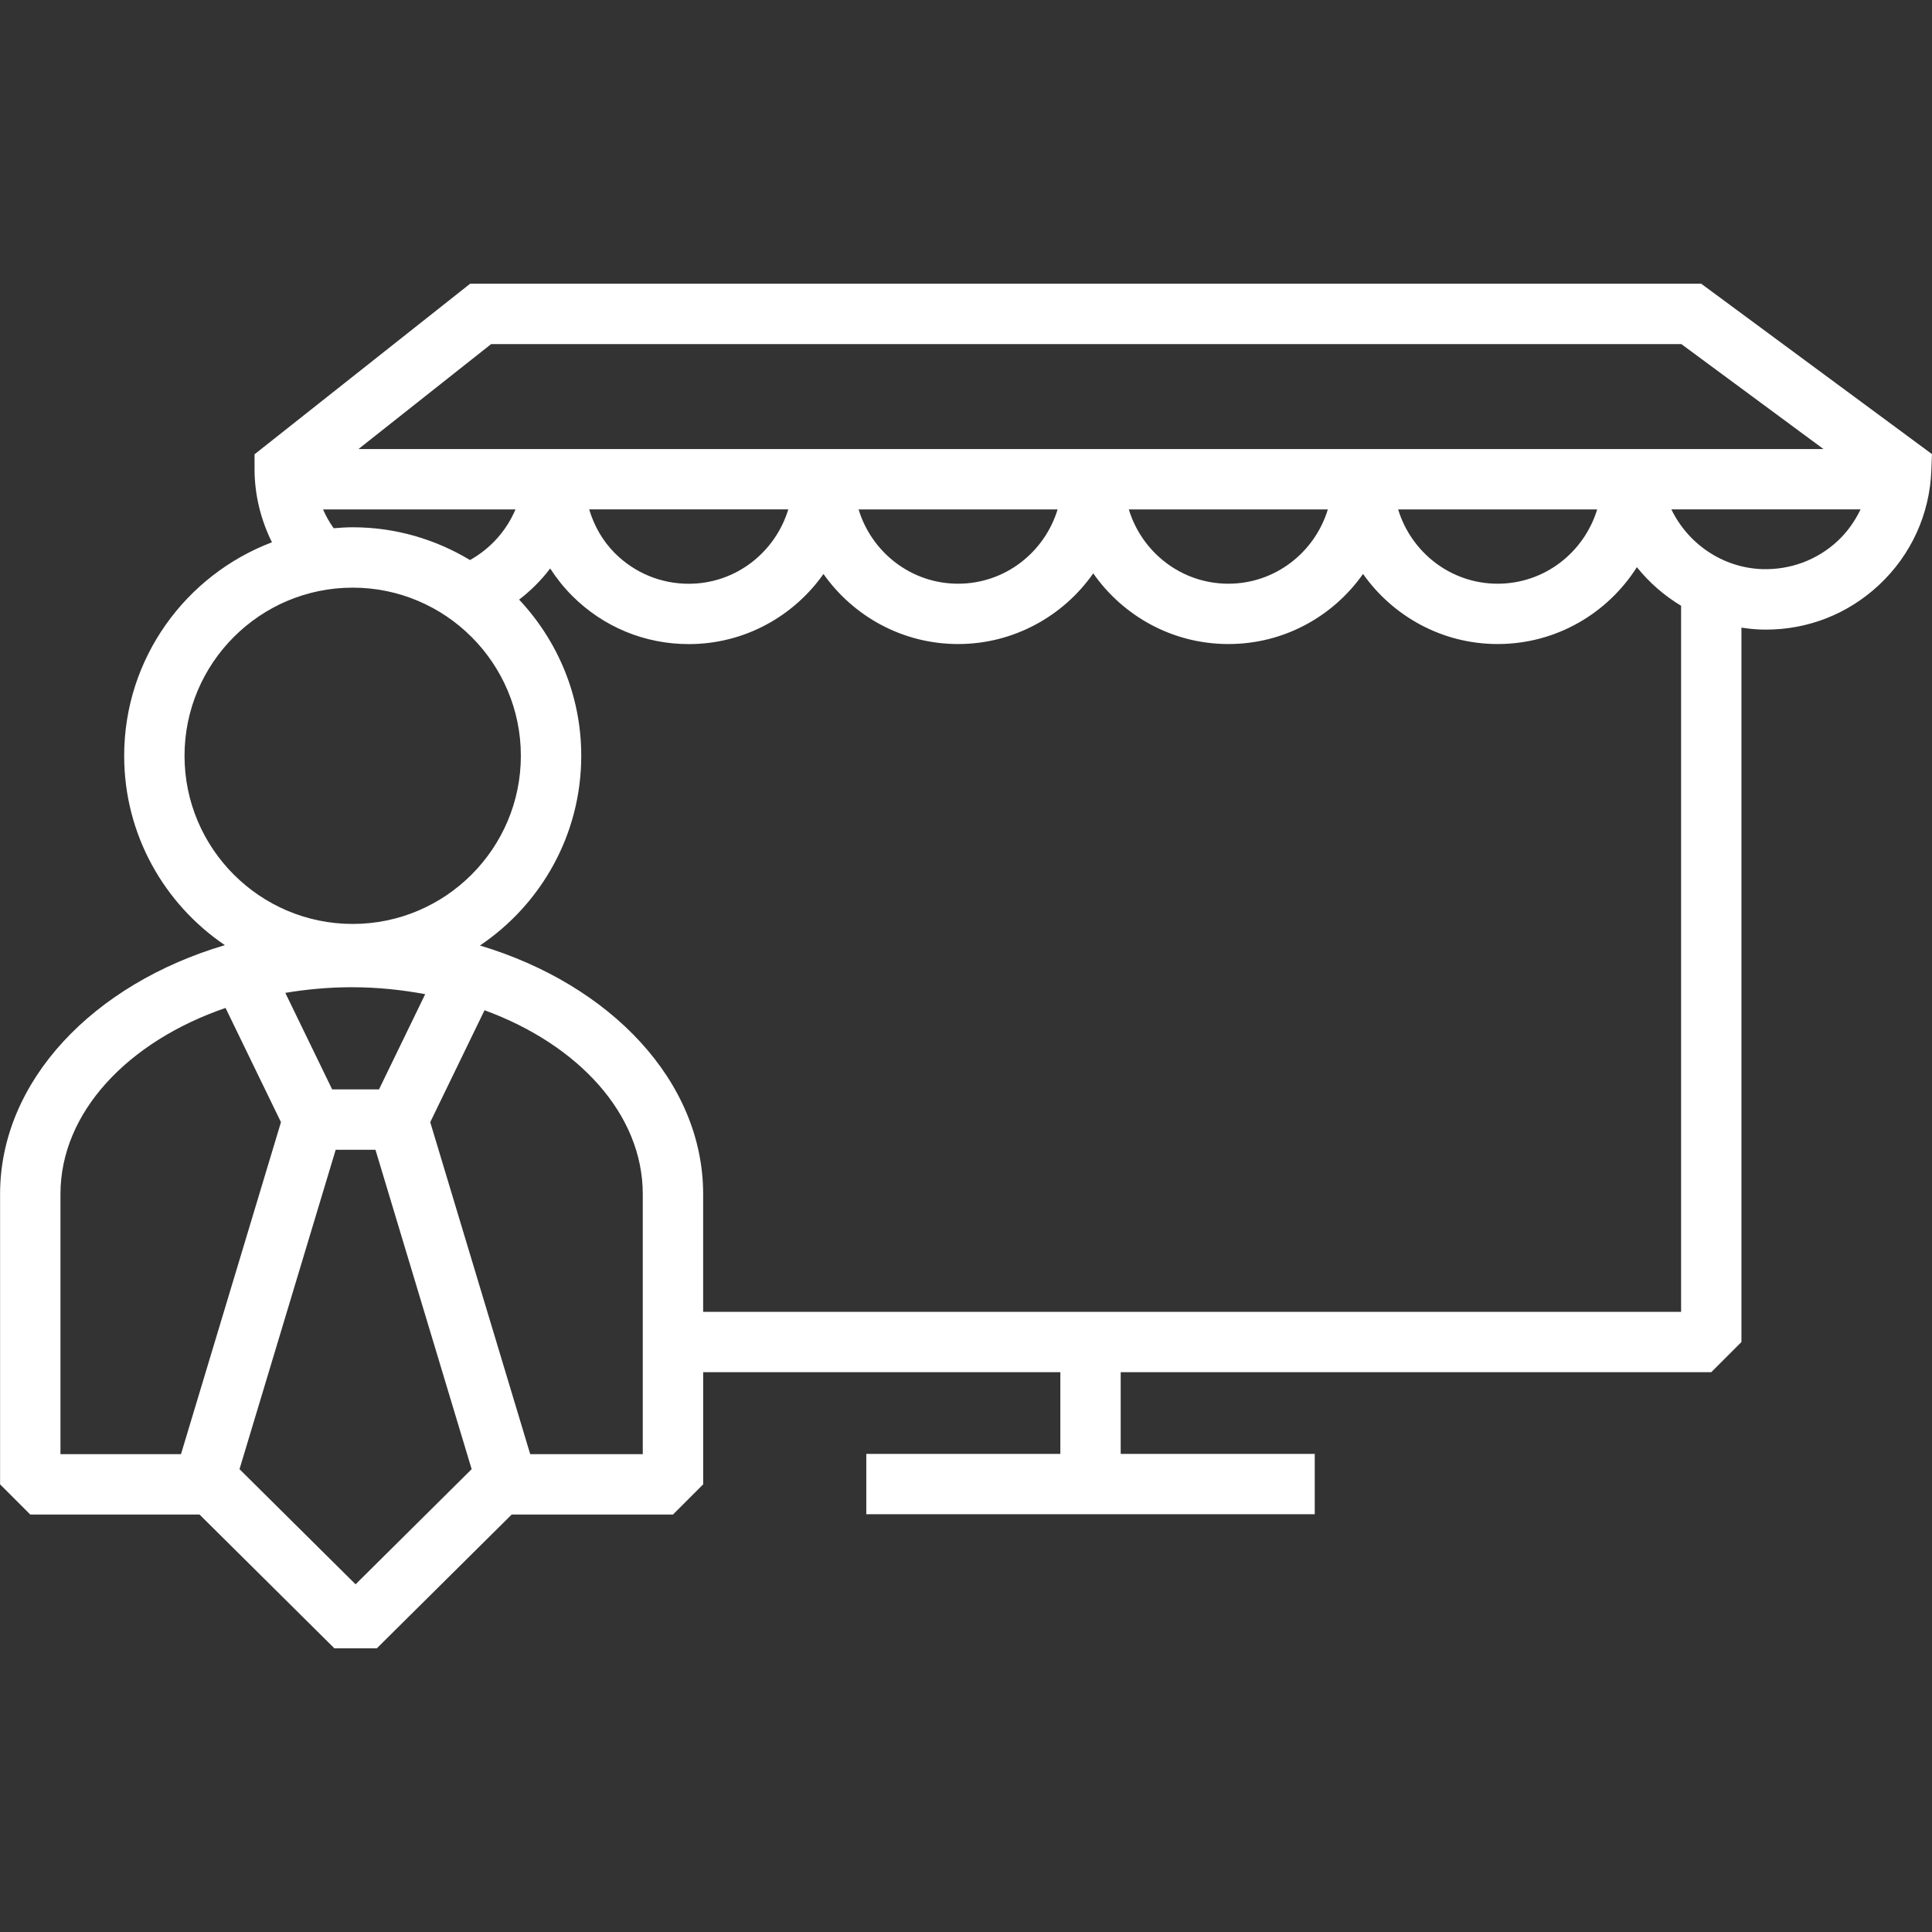 <?xml version="1.0" encoding="UTF-8"?>
<svg id="Icons" xmlns="http://www.w3.org/2000/svg" version="1.1" viewBox="0 0 96 96">
  <rect x="0" y="0" width="96" height="96" fill="#333333" stroke="none"/>
  <!-- Generator: Adobe Illustrator 29.7.1, SVG Export Plug-In . SVG Version: 2.1.1 Build 8)  -->
  <defs>
    <style>
      .st0 {
        fill: #fff;
      }
    </style>
  </defs>
  <path class="st0" d="M23.36,14.099l-10.712,8.475v.726c0,1.272.305,2.52.865,3.646-4.284,1.626-7.343,5.762-7.343,10.61,0,3.91,1.987,7.365,5.004,9.408C4.649,48.89.004,53.702.004,59.334v14.423l1.5,1.5h8.411l6.699,6.645h2.112l6.699-6.645h8.015l1.5-1.5v-5.573h17.748v4.058h-9.642v3h22.283v-3h-9.642v-4.058h29.344l1.5-1.5V31.188c.302.045.608.079.92.091.102.004.203.006.304.006,2.085,0,4.062-.776,5.597-2.204,1.608-1.497,2.538-3.531,2.617-5.728l.028-.79-11.463-8.464H23.36ZM24.403,17.099h59.144l7.06,5.213H17.813l6.59-5.213ZM79.363,25.312c-.648,2.129-2.607,3.692-4.945,3.692s-4.297-1.563-4.945-3.692h9.889ZM65.98,25.312c-.648,2.129-2.607,3.692-4.945,3.692s-4.297-1.563-4.945-3.692h9.889ZM52.552,25.312c-.648,2.129-2.607,3.692-4.945,3.692s-4.297-1.563-4.945-3.692h9.89ZM39.169,25.312c-.647,2.129-2.605,3.694-4.943,3.695h-.002c-1.386,0-2.689-.539-3.67-1.519-.615-.615-1.034-1.365-1.278-2.177h9.894ZM16.053,25.312h9.561c-.446,1.055-1.236,1.945-2.26,2.516-1.707-1.027-3.696-1.628-5.829-1.628-.319,0-.633.022-.946.048-.207-.297-.388-.607-.526-.936ZM9.169,37.555c0-4.607,3.749-8.355,8.356-8.355s8.356,3.748,8.356,8.355-3.749,8.355-8.356,8.355-8.356-3.748-8.356-8.355ZM18.833,54.132h-2.328l-2.328-4.797c1.062-.177,2.163-.28,3.299-.28,1.264,0,2.483.127,3.652.345l-2.296,4.732ZM3.004,59.334c0-4.071,3.358-7.587,8.203-9.25l2.754,5.676-4.968,16.497H3.004v-12.923ZM17.669,78.724l-5.768-5.722,4.779-15.87h1.977l4.779,15.87-5.768,5.722ZM31.939,72.257h-5.593l-4.968-16.497,2.698-5.562c4.662,1.708,7.863,5.158,7.863,9.136v12.923ZM83.531,65.184h-48.592v-5.85c0-5.612-4.608-10.411-11.092-12.352,3.034-2.041,5.035-5.504,5.035-9.428,0-3.001-1.179-5.726-3.087-7.759.585-.448,1.102-.967,1.543-1.548.314.485.677.944,1.096,1.362,1.547,1.546,3.603,2.396,5.79,2.396h.005c2.763-.001,5.205-1.381,6.689-3.484,1.484,2.102,3.927,3.481,6.691,3.481s5.232-1.392,6.714-3.512c1.482,2.12,3.937,3.512,6.714,3.512s5.208-1.38,6.692-3.483c1.484,2.103,3.928,3.483,6.692,3.483,2.908,0,5.461-1.528,6.915-3.819.612.763,1.356,1.412,2.197,1.918v35.08ZM87.559,28.28c-1.986-.072-3.689-1.272-4.51-2.969h9.401c-.279.582-.655,1.119-1.141,1.572-1.022.951-2.361,1.44-3.749,1.396Z"/>
</svg>